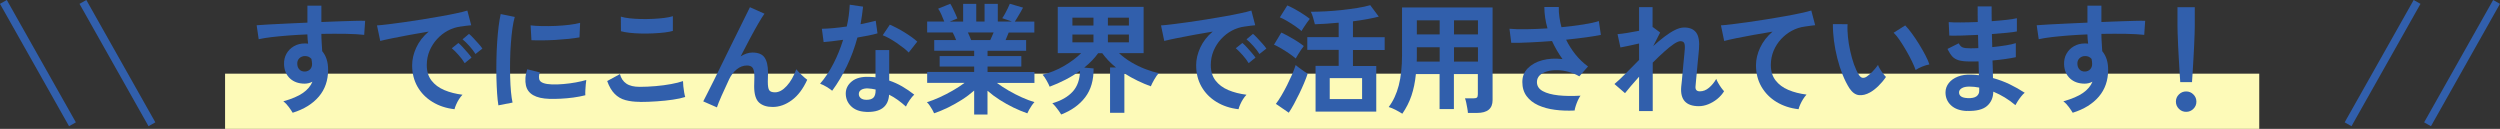 <?xml version="1.0" encoding="UTF-8"?>
<svg id="_レイヤー_2" data-name="レイヤー 2" xmlns="http://www.w3.org/2000/svg" viewBox="0 0 478.18 24.65">
  <rect x="0" y="0" width="478.18" height="24.65" fill="#333333" stroke="none"/>
  <defs>
    <style>
      .cls-1 {
        fill: #315fac;
      }

      .cls-2 {
        stroke: #fdfab8;
        stroke-width: 10.56px;
      }

      .cls-2, .cls-3 {
        fill: none;
        stroke-miterlimit: 10;
      }

      .cls-3 {
        stroke: #315fac;
        stroke-width: 1.5px;
      }
    </style>
  </defs>
  <g id="_導入" data-name="導入">
    <g>
      <line class="cls-2" x1="43.05" y1="19.37" x2="432.13" y2="19.37"/>
      <g>
        <path class="cls-1" d="M55.99,21.58c-.18-.31-.43-.67-.74-1.1s-.66-.8-1.06-1.1c1.62-.46,2.88-.99,3.75-1.6.87-.61,1.48-1.32,1.82-2.15-.49.25-.98.37-1.47.37-1.17,0-2.1-.33-2.82-.99-.71-.66-1.09-1.55-1.14-2.67-.03-.77.12-1.45.46-2.06.34-.61.81-1.08,1.43-1.44s1.31-.53,2.09-.53c.12,0,.23,0,.32.01s.19.02.3.03c-.03-.28-.06-.56-.09-.85-.03-.29-.05-.6-.05-.92-1.24.05-2.45.12-3.63.21-1.18.09-2.26.2-3.24.31-.98.12-1.79.25-2.44.4l-.39-2.67c.55-.05,1.33-.1,2.32-.15,1-.05,2.13-.11,3.42-.17,1.28-.06,2.6-.12,3.97-.18V1.08h2.67v3.13c1.2-.05,2.34-.09,3.43-.13s2.06-.07,2.92-.09c.86-.02,1.53-.03,2.02-.01l-.18,2.69c-.89-.11-2.07-.17-3.53-.2-1.46-.02-3.02-.02-4.66.01,0,.55.02,1.11.06,1.68s.07,1.11.1,1.63c.75.89,1.13,2.07,1.13,3.54,0,2.04-.59,3.75-1.77,5.14-1.18,1.39-2.84,2.42-4.99,3.09ZM58.31,13.69c.43-.03.77-.18,1.01-.44.25-.26.37-.6.37-1.01,0-.14-.01-.29-.04-.45-.02-.16-.05-.33-.08-.52-.32-.37-.73-.55-1.22-.55-.43,0-.79.14-1.08.41-.29.28-.43.63-.41,1.06,0,.44.13.81.4,1.09.27.28.62.42,1.05.4Z"/>
        <path class="cls-1" d="M86.94,20.89c-1.6-.18-3.01-.65-4.23-1.4-1.23-.75-2.18-1.73-2.86-2.92-.68-1.2-1.02-2.56-1.02-4.09,0-1.1.26-2.23.79-3.38.53-1.15,1.32-2.17,2.38-3.06-1.23.2-2.45.41-3.67.64-1.22.23-2.32.44-3.31.64s-1.75.37-2.29.51l-.62-2.97c.51-.03,1.21-.1,2.1-.21.9-.11,1.91-.24,3.04-.4,1.13-.16,2.29-.34,3.5-.53,1.2-.19,2.37-.39,3.5-.59s2.14-.39,3.04-.59c.9-.19,1.6-.36,2.1-.52l.74,2.81c-.25.02-.54.05-.89.09s-.73.1-1.16.16c-.84.11-1.65.37-2.42.78-.77.41-1.45.95-2.06,1.61-.61.66-1.08,1.41-1.44,2.25-.35.84-.53,1.76-.53,2.74,0,1.18.3,2.16.9,2.94.6.78,1.41,1.39,2.45,1.83s2.2.73,3.48.89c-.23.23-.45.52-.67.86s-.4.69-.55,1.04c-.15.34-.25.63-.3.86ZM88.88,12.08c-.29-.49-.67-1-1.15-1.54-.47-.54-.91-.97-1.31-1.31l1.26-1.01c.23.18.51.45.83.8.32.35.64.71.96,1.08.31.37.56.67.72.92l-1.31,1.06ZM90.95,10.33c-.29-.48-.68-.98-1.16-1.52-.48-.54-.92-.97-1.32-1.29l1.24-1.04c.23.18.51.45.84.81.33.35.66.71.98,1.07.32.36.57.67.74.93l-1.31,1.03Z"/>
        <path class="cls-1" d="M95.33,20.15c-.11-.63-.19-1.4-.25-2.31-.06-.91-.1-1.91-.13-2.99-.02-1.08-.02-2.2,0-3.35.02-1.15.07-2.27.14-3.37.07-1.1.16-2.11.28-3.05s.25-1.73.4-2.39l2.69.55c-.17.55-.31,1.27-.44,2.15s-.22,1.85-.3,2.9c-.08,1.05-.13,2.13-.15,3.23-.02,1.1-.02,2.18.01,3.22.03,1.04.08,1.99.16,2.83.08.84.18,1.53.3,2.05l-2.71.53ZM105.1,18.91c-2.65-.08-4.16-.94-4.51-2.6-.09-.41-.12-.87-.09-1.38.03-.51.15-1.07.34-1.68l2.42.6c-.11.29-.17.55-.17.78s.02.44.08.62c.2.55,1.01.85,2.44.9.69.02,1.43-.01,2.22-.08.79-.07,1.56-.17,2.32-.31.76-.14,1.42-.29,1.99-.46-.03.21-.07.51-.1.87-.04.37-.07.74-.08,1.12-.02.38-.02.69,0,.93-.72.18-1.49.33-2.31.44-.82.11-1.63.18-2.42.22-.79.04-1.5.05-2.13.03ZM101.65,7.68l-.16-2.83c.58.08,1.3.12,2.14.14.84.02,1.72,0,2.63-.03.91-.04,1.79-.11,2.62-.21s1.53-.23,2.08-.38l-.12,2.78c-.61.11-1.33.2-2.14.29-.81.08-1.65.15-2.52.2s-1.69.07-2.48.08c-.79,0-1.48,0-2.06-.03Z"/>
        <path class="cls-1" d="M122.38,19.48c-1.03,0-1.94-.11-2.75-.33-.81-.22-1.5-.62-2.07-1.21-.58-.58-1.05-1.4-1.42-2.44l2.44-1.33c.2.8.61,1.4,1.22,1.82s1.47.62,2.58.62c.98,0,1.99-.05,3.04-.14,1.04-.09,2.02-.22,2.94-.39.92-.17,1.68-.36,2.28-.57,0,.25.02.57.06.97.04.4.09.79.16,1.17.07.38.13.68.2.9-.61.2-1.4.37-2.35.51-.95.14-1.97.25-3.07.32-1.1.08-2.18.12-3.25.12ZM118.77,5.96l-.02-2.78c.44.14,1,.25,1.67.32.67.08,1.39.12,2.16.14.77.02,1.55,0,2.33-.03.78-.04,1.5-.1,2.16-.18.66-.08,1.2-.2,1.63-.33v2.81c-.38.12-.91.22-1.56.3s-1.38.13-2.16.17c-.78.04-1.57.05-2.37.03-.8-.02-1.53-.06-2.21-.14-.67-.08-1.22-.18-1.63-.3Z"/>
        <path class="cls-1" d="M137.13,20.54l-2.62-1.15c.15-.29.41-.79.77-1.51s.79-1.56,1.28-2.54c.49-.98,1.01-2.04,1.55-3.16s1.1-2.25,1.66-3.38,1.08-2.19,1.58-3.19c.49-1,.92-1.87,1.29-2.61s.64-1.28.8-1.62l2.78,1.24c-.31.43-.71,1.07-1.2,1.91-.49.84-1.02,1.81-1.6,2.89-.58,1.08-1.16,2.2-1.76,3.37.35-.23.72-.41,1.1-.54.38-.13.77-.2,1.15-.2,1.1,0,1.88.31,2.32.94.44.63.67,1.6.67,2.92,0,.2,0,.48-.02.84s-.02.65-.02.86c0,.84.09,1.4.28,1.66.18.26.55.39,1.1.39.75,0,1.5-.41,2.24-1.22.74-.81,1.35-1.88,1.83-3.2.26.34.6.71,1.02,1.1.42.4.78.71,1.07.92-.8,1.75-1.78,3.05-2.96,3.91-1.17.86-2.39,1.29-3.65,1.29-1.12,0-1.99-.28-2.61-.85-.62-.57-.93-1.61-.93-3.13,0-.2,0-.49.02-.87.01-.38.02-.7.02-.94,0-.81-.11-1.37-.32-1.68-.21-.31-.58-.46-1.1-.46-.69,0-1.34.24-1.94.72s-1.09,1.12-1.46,1.9c-.57,1.2-1.06,2.27-1.47,3.21s-.71,1.67-.87,2.17Z"/>
        <path class="cls-1" d="M159.19,17.37c-.25-.21-.6-.46-1.06-.74s-.88-.48-1.27-.62c.95-1.09,1.8-2.37,2.55-3.83.75-1.46,1.37-2.99,1.86-4.57-.77.11-1.48.2-2.14.28-.66.08-1.19.13-1.59.16l-.34-2.55c.54,0,1.23-.04,2.08-.11.85-.08,1.74-.18,2.68-.32.17-.72.3-1.43.39-2.13.09-.7.15-1.38.18-2.04l2.55.37c-.12,1.15-.28,2.27-.48,3.36.54-.11,1.05-.22,1.55-.33.5-.12.95-.23,1.35-.33l.34,2.41c-.48.14-1.05.28-1.71.41-.67.14-1.38.27-2.13.39-.52,1.93-1.2,3.76-2.02,5.47-.83,1.72-1.76,3.29-2.81,4.71ZM165.54,21.39c-1.18-.06-2.11-.43-2.78-1.1-.67-.67-1-1.49-.99-2.46.02-.9.41-1.66,1.18-2.28s1.86-.9,3.25-.85c.21.02.43.03.64.03s.42.03.62.06v-5.22h2.62v5.84c.87.29,1.71.67,2.5,1.13s1.55.98,2.29,1.56c-.28.25-.57.6-.89,1.06s-.55.87-.7,1.22c-.49-.44-1-.86-1.54-1.25-.54-.39-1.1-.73-1.68-1.02-.15,2.33-1.66,3.43-4.53,3.29ZM165.75,19.09c.58,0,1.02-.13,1.3-.4.28-.27.43-.74.43-1.41v-.16c-.48-.11-.97-.18-1.47-.21-.52-.02-.94.07-1.25.25s-.48.44-.49.78c-.02.34.11.61.37.83.26.22.64.32,1.13.32ZM173.8,10.03c-.25-.26-.58-.55-.99-.87s-.86-.64-1.33-.97c-.48-.32-.95-.61-1.41-.87-.47-.26-.88-.45-1.23-.58l1.36-2.02c.37.15.8.36,1.29.61.49.25.99.54,1.5.85.51.31.97.62,1.4.93.43.31.78.59,1.06.85l-1.63,2.07Z"/>
        <path class="cls-1" d="M186.33,21.9v-4.58c-.69.61-1.47,1.2-2.33,1.75-.87.55-1.76,1.05-2.67,1.5-.91.44-1.8.81-2.66,1.1-.08-.18-.19-.41-.34-.68-.15-.27-.32-.54-.51-.81-.18-.27-.36-.48-.53-.63.75-.23,1.56-.54,2.42-.93.86-.39,1.71-.83,2.54-1.31.84-.48,1.58-.97,2.24-1.46h-7.15v-2.09h8.99v-1.04h-6.6v-2h6.6v-1.01h-7.64v-2.05h4.19c-.11-.26-.21-.52-.32-.77s-.22-.48-.34-.68h-4.88v-2.09h3.27c-.15-.4-.33-.84-.54-1.31-.21-.48-.42-.86-.63-1.15l2.32-.94c.15.23.32.53.49.89.18.36.34.71.5,1.06.15.35.28.63.37.86l-1.45.6h2.55V.74h2.51v3.38h1.59V.74h2.53v3.38h2.71l-1.86-.64c.15-.21.33-.49.52-.84.19-.35.38-.7.55-1.06.18-.36.3-.65.38-.86l2.53.74c-.14.26-.31.57-.51.92-.2.35-.4.69-.59,1-.19.31-.35.56-.47.75h3.73v2.09h-4.9c-.2.52-.4,1-.6,1.45h3.93v2.05h-7.38v1.01h6.46v2h-6.46v1.04h8.97v2.09h-7.18c.66.49,1.4.98,2.23,1.46.83.48,1.67.92,2.53,1.3.86.38,1.66.69,2.42.92-.15.15-.32.36-.51.63-.18.27-.35.54-.51.82-.15.28-.27.51-.34.69-.84-.29-1.72-.66-2.62-1.09-.91-.44-1.79-.93-2.65-1.48-.86-.55-1.64-1.13-2.35-1.75v4.55h-2.55ZM185.75,7.66h3.66c.11-.21.21-.45.32-.7.11-.25.21-.5.32-.75h-4.92c.12.25.24.5.34.76.11.26.2.49.28.69Z"/>
        <path class="cls-1" d="M202.98,21.9c-.11-.18-.26-.41-.45-.68-.19-.27-.4-.54-.62-.81-.22-.27-.43-.49-.63-.66,1.7-.49,3-1.24,3.91-2.24.9-1,1.36-2.33,1.38-3.97-.84.61-1.76,1.18-2.75,1.69-.99.51-2,.96-3.05,1.35-.12-.31-.31-.7-.58-1.17-.26-.48-.52-.85-.78-1.13,1.44-.35,2.81-.91,4.12-1.67,1.3-.76,2.39-1.58,3.27-2.45h-4.48V1.31h16.42v8.85h-4.71c.69.64,1.48,1.23,2.36,1.75.88.52,1.78.96,2.7,1.31.92.35,1.77.61,2.55.76-.28.31-.56.71-.85,1.21-.29.5-.51.94-.67,1.32-.81-.29-1.66-.65-2.53-1.07-.87-.42-1.72-.89-2.53-1.41v7.54h-2.74v-8.67h1.13c-.52-.41-1-.85-1.45-1.32-.45-.47-.84-.94-1.17-1.41h-.78c-.69.97-1.58,1.89-2.67,2.76l1.79.16c.03,2.22-.5,4.06-1.59,5.5-1.09,1.44-2.62,2.54-4.6,3.31ZM205.12,4.88h4.03v-1.5h-4.03v1.5ZM205.12,8.1h4.03v-1.5h-4.03v1.5ZM211.91,4.88h4.02v-1.5h-4.02v1.5ZM211.91,8.1h4.02v-1.5h-4.02v1.5Z"/>
        <path class="cls-1" d="M236.9,20.89c-1.6-.18-3.01-.65-4.23-1.4-1.23-.75-2.18-1.73-2.86-2.92-.68-1.2-1.02-2.56-1.02-4.09,0-1.1.26-2.23.79-3.38.53-1.15,1.32-2.17,2.38-3.06-1.23.2-2.45.41-3.67.64-1.22.23-2.32.44-3.31.64s-1.75.37-2.29.51l-.62-2.97c.51-.03,1.21-.1,2.1-.21.9-.11,1.91-.24,3.04-.4,1.13-.16,2.29-.34,3.5-.53,1.2-.19,2.37-.39,3.5-.59s2.14-.39,3.04-.59c.9-.19,1.6-.36,2.1-.52l.74,2.81c-.25.02-.54.05-.89.09s-.73.1-1.16.16c-.84.11-1.65.37-2.42.78-.77.41-1.45.95-2.06,1.61-.61.66-1.08,1.41-1.44,2.25-.35.84-.53,1.76-.53,2.74,0,1.18.3,2.16.9,2.94.6.78,1.41,1.39,2.45,1.83s2.2.73,3.48.89c-.23.23-.45.52-.67.86s-.4.69-.55,1.04c-.15.34-.25.63-.3.86ZM238.83,12.08c-.29-.49-.67-1-1.15-1.54-.47-.54-.91-.97-1.31-1.31l1.26-1.01c.23.18.51.45.83.8.32.35.64.71.96,1.08.31.37.56.67.72.92l-1.31,1.06ZM240.9,10.33c-.29-.48-.68-.98-1.16-1.52-.48-.54-.92-.97-1.32-1.29l1.24-1.04c.23.18.51.45.84.81.33.35.66.71.98,1.07.32.36.57.67.74.93l-1.31,1.03Z"/>
        <path class="cls-1" d="M247.85,11.2c-.28-.25-.67-.54-1.17-.9-.51-.35-1.03-.69-1.58-1.01-.54-.32-1.02-.57-1.42-.74l1.4-2.32c.46.21.95.47,1.48.76.53.29,1.04.59,1.54.91.5.31.92.62,1.28.91-.12.15-.29.39-.51.7-.21.31-.42.63-.61.95-.19.32-.33.57-.43.74ZM246.5,21.55l-2.46-1.68c.35-.46.71-1,1.08-1.63.37-.63.73-1.29,1.08-1.99s.67-1.38.96-2.04c.28-.66.5-1.25.66-1.77.29.25.67.54,1.14.87.47.34.85.59,1.16.76-.17.54-.39,1.14-.68,1.81-.28.67-.59,1.35-.93,2.05-.34.7-.68,1.36-1.02,1.99-.34.63-.67,1.17-.98,1.63ZM248.94,5.94c-.26-.24-.64-.54-1.15-.9-.51-.35-1.03-.69-1.58-1.01-.54-.32-1.02-.56-1.41-.71l1.43-2.28c.41.17.9.41,1.46.72.56.31,1.1.64,1.62.98.52.34.93.63,1.22.87-.12.14-.29.36-.51.67-.21.31-.43.62-.63.93s-.36.56-.45.72ZM251.63,21.32v-8.72h4.42v-3.06h-6v-2.44h6v-2.76c-.84.08-1.66.14-2.46.2-.8.05-1.49.09-2.09.1-.09-.34-.2-.74-.33-1.22-.13-.48-.28-.87-.45-1.17.86,0,1.8-.03,2.83-.08s2.06-.14,3.11-.25c1.04-.12,2.04-.25,2.98-.4.94-.15,1.76-.33,2.45-.53l1.63,2.19c-.57.15-1.29.31-2.16.47-.87.16-1.8.3-2.78.43v3.04h6.07v2.44h-6.07v3.06h4.46v8.72h-11.59ZM254.34,18.95h6.19v-4h-6.19v4Z"/>
        <path class="cls-1" d="M268.24,21.76c-.38-.25-.82-.49-1.31-.75-.49-.25-.93-.43-1.31-.54.86-1.13,1.5-2.51,1.92-4.12.42-1.61.63-3.55.63-5.82V1.43h17.32v17.71c0,1.64-.99,2.46-2.97,2.46h-1.75c-.02-.26-.05-.57-.12-.92-.06-.35-.13-.7-.2-1.04-.07-.34-.15-.61-.24-.83h1.61c.32,0,.54-.05.67-.15.12-.1.18-.31.18-.63v-3.86h-4.58v6.69h-2.74v-6.69h-4.53c-.15,1.53-.44,2.91-.85,4.13-.41,1.22-1,2.37-1.75,3.46ZM270.98,11.78h4.39v-2.74h-4.37v2.12c0,.2,0,.41-.02.62ZM271,6.58h4.37v-2.69h-4.37v2.69ZM278.11,6.58h4.58v-2.69h-4.58v2.69ZM278.11,11.78h4.58v-2.74h-4.58v2.74Z"/>
        <path class="cls-1" d="M301.17,21.14c-1.3.06-2.55.02-3.75-.14-1.2-.15-2.26-.45-3.2-.87-.94-.43-1.68-1.01-2.22-1.74-.54-.73-.82-1.63-.82-2.7s.34-1.92,1.04-2.63,1.62-1.23,2.78-1.54c1.17-.31,2.45-.39,3.86-.22-.38-.54-.74-1.09-1.08-1.67-.34-.58-.64-1.17-.92-1.78-1.47.11-2.9.2-4.28.26-1.38.07-2.55.1-3.52.08l-.34-2.69c.84.08,1.91.11,3.21.09,1.29-.02,2.65-.07,4.06-.16-.4-1.41-.6-2.77-.6-4.09h2.76c-.01.64.02,1.29.12,1.94.09.65.22,1.29.39,1.92,1.47-.14,2.85-.31,4.13-.51s2.29-.42,3.02-.67l.39,2.65c-.72.15-1.67.31-2.84.47-1.17.16-2.44.31-3.81.45.48.98,1.06,1.91,1.76,2.79.7.88,1.51,1.66,2.43,2.33l-1.66,1.89c-.66-.38-1.36-.67-2.09-.87-.74-.2-1.46-.3-2.17-.31s-1.36.07-1.94.24c-.58.17-1.05.42-1.39.76s-.52.76-.52,1.27c0,.75.37,1.33,1.12,1.74s1.75.67,3.01.81c1.26.13,2.66.15,4.2.06-.17.23-.33.53-.5.89-.16.36-.3.72-.41,1.07-.11.35-.19.65-.22.9Z"/>
        <path class="cls-1" d="M313.51,21.23v-6.56c-.57.63-1.09,1.22-1.56,1.78-.48.56-.85,1.02-1.13,1.37l-2.02-1.75c.64-.54,1.37-1.21,2.17-2.04s1.65-1.68,2.54-2.56v-3.15c-.68.15-1.34.3-1.99.44-.65.14-1.18.25-1.58.32l-.55-2.55c.44-.03,1.05-.11,1.83-.23.77-.12,1.54-.26,2.29-.41V1.36h2.58v3.84l.05-.02,1.4,1.04-1.33,2.6c.72-.66,1.43-1.26,2.14-1.79.71-.54,1.38-.97,2.02-1.29.64-.32,1.23-.48,1.77-.48,1.06,0,1.82.33,2.3.98.47.65.65,1.7.53,3.14-.01.25-.05.61-.1,1.09-.05.48-.11,1.02-.16,1.62-.05.6-.11,1.19-.16,1.78s-.1,1.12-.15,1.59-.08.81-.09,1.02c-.08.66.2.99.83.99s1.21-.23,1.75-.69c.54-.46,1-1.02,1.38-1.68.08.21.2.48.38.79.18.31.37.61.58.9s.39.5.54.66c-.35.57-.8,1.07-1.33,1.5-.54.43-1.11.76-1.71,1-.61.24-1.2.36-1.78.36-2.47,0-3.6-1.24-3.38-3.73.03-.25.07-.62.12-1.12.05-.5.1-1.05.15-1.66.05-.61.11-1.21.17-1.82.06-.61.11-1.15.16-1.63.05-.48.08-.83.09-1.05.03-.52-.02-.89-.14-1.1-.12-.21-.36-.32-.71-.32-.31,0-.74.19-1.29.56-.55.38-1.17.87-1.86,1.5-.69.62-1.4,1.3-2.14,2.04v9.27h-2.58Z"/>
        <path class="cls-1" d="M344.02,20.89c-1.6-.18-3.01-.65-4.23-1.39s-2.18-1.72-2.88-2.92c-.69-1.2-1.04-2.57-1.04-4.11,0-1.1.27-2.23.8-3.37.54-1.14,1.33-2.16,2.37-3.05-1.23.2-2.45.41-3.66.63-1.21.22-2.31.43-3.3.63s-1.75.38-2.29.53l-.62-2.99c.51-.03,1.21-.1,2.1-.21.9-.11,1.91-.24,3.04-.4,1.13-.16,2.29-.34,3.5-.53,1.2-.19,2.37-.39,3.5-.59s2.14-.39,3.04-.59c.9-.19,1.6-.36,2.1-.52l.74,2.81c-.23.02-.52.05-.86.1-.35.05-.74.11-1.18.17-.83.11-1.63.37-2.4.78s-1.46.95-2.07,1.6c-.61.65-1.08,1.4-1.44,2.24-.35.84-.53,1.76-.53,2.74,0,1.17.3,2.14.9,2.92.6.78,1.41,1.39,2.45,1.83s2.2.73,3.48.89c-.23.25-.45.54-.67.89s-.4.69-.55,1.04c-.15.34-.25.63-.3.86Z"/>
        <path class="cls-1" d="M357.7,17.67c-.77.43-1.49.6-2.16.52-.67-.08-1.27-.52-1.79-1.3-.47-.74-.91-1.6-1.31-2.6-.4-1-.74-2.05-1.02-3.17-.28-1.12-.5-2.24-.64-3.36s-.21-2.17-.2-3.15l2.81.02c-.05.75-.02,1.57.07,2.46s.24,1.79.44,2.69.44,1.74.71,2.52c.28.77.58,1.42.9,1.94.21.37.45.58.7.63.25.05.52-.01.82-.2.37-.25.75-.58,1.16-1.01.41-.43.75-.84,1.02-1.24.08.23.2.49.38.78.18.29.37.58.58.85s.39.5.56.67c-.41.61-.89,1.18-1.42,1.7-.53.52-1.06.94-1.6,1.24ZM366.4,13.37c-.15-.44-.39-1-.71-1.66s-.69-1.35-1.1-2.06-.83-1.37-1.24-1.98c-.41-.61-.8-1.08-1.15-1.41l2.21-1.4c.38.38.81.9,1.28,1.54.47.64.93,1.33,1.38,2.06.45.73.85,1.43,1.21,2.12.35.68.61,1.26.76,1.74-.48.09-.95.24-1.44.44-.48.2-.88.41-1.18.62Z"/>
        <path class="cls-1" d="M376.22,21.23c-1.3-.05-2.32-.41-3.04-1.08-.72-.67-1.07-1.51-1.06-2.51.01-.66.23-1.25.64-1.77.41-.52.99-.93,1.73-1.22.74-.29,1.59-.41,2.55-.37.26,0,.51.01.75.03.24.02.48.05.72.08l-.07-2.65c-.26.02-.53.02-.79.02h-.79c-.92,0-1.64-.07-2.17-.22-.53-.15-.95-.39-1.27-.74s-.62-.82-.93-1.44l2.16-1.08c.21.41.47.68.76.79.29.12.79.17,1.5.17.23,0,.47,0,.72-.01.25,0,.51-.02.77-.03-.01-.41-.03-.84-.03-1.26s-.02-.85-.03-1.27c-1.12.06-2.18.1-3.17.13-1,.02-1.77.03-2.32.01l-.12-2.58c.54.05,1.31.07,2.32.06s2.09-.03,3.24-.08c-.02-.55-.02-1.08-.02-1.59v-1.4h2.67v1.33c0,.48,0,.97.02,1.5,1.04-.08,2-.16,2.88-.26.87-.1,1.52-.2,1.93-.31v2.53c-.41.09-1.05.18-1.92.26-.87.08-1.82.16-2.86.24.02.41.03.83.04,1.25,0,.42.02.84.03,1.25.9-.09,1.76-.2,2.58-.33.81-.13,1.46-.27,1.93-.43v2.69c-.57.12-1.24.24-2.01.35s-1.59.2-2.45.28c.03.61.05,1.2.06,1.77,0,.57.02,1.1.03,1.59,1.13.31,2.21.71,3.22,1.2,1.01.49,1.96,1.03,2.85,1.61-.2.15-.42.38-.66.68-.24.3-.46.6-.66.91-.2.31-.35.57-.46.78-1.29-1.09-2.7-1.95-4.23-2.58-.02,1.15-.42,2.07-1.21,2.75-.79.68-2.07.99-3.83.93ZM376.31,18.77c.8.03,1.37-.08,1.73-.34.35-.26.53-.61.53-1.04v-.64c-.32-.06-.64-.11-.95-.14s-.62-.05-.93-.05c-.64,0-1.13.11-1.47.32-.34.21-.51.48-.51.78,0,.69.54,1.06,1.61,1.1Z"/>
        <path class="cls-1" d="M396.46,21.58c-.18-.31-.43-.67-.74-1.1-.31-.43-.66-.8-1.06-1.1,1.62-.46,2.88-.99,3.75-1.6.87-.61,1.48-1.32,1.82-2.15-.49.25-.98.37-1.47.37-1.17,0-2.1-.33-2.82-.99-.71-.66-1.09-1.55-1.14-2.67-.03-.77.12-1.45.46-2.06.34-.61.81-1.08,1.43-1.44s1.31-.53,2.09-.53c.12,0,.23,0,.32.01s.19.02.3.03c-.03-.28-.06-.56-.09-.85-.03-.29-.05-.6-.05-.92-1.24.05-2.45.12-3.63.21-1.18.09-2.26.2-3.24.31-.98.12-1.79.25-2.44.4l-.39-2.67c.55-.05,1.33-.1,2.32-.15,1-.05,2.14-.11,3.42-.17,1.28-.06,2.6-.12,3.97-.18V1.08h2.67v3.13c1.2-.05,2.34-.09,3.43-.13s2.06-.07,2.92-.09c.86-.02,1.53-.03,2.02-.01l-.18,2.69c-.89-.11-2.07-.17-3.53-.2-1.46-.02-3.02-.02-4.66.01,0,.55.02,1.11.06,1.68.04.57.07,1.11.1,1.63.75.89,1.13,2.07,1.13,3.54,0,2.04-.59,3.75-1.77,5.14s-2.84,2.42-4.99,3.09ZM398.79,13.69c.43-.03.77-.18,1.01-.44s.37-.6.37-1.01c0-.14-.01-.29-.03-.45-.02-.16-.05-.33-.08-.52-.32-.37-.73-.55-1.22-.55-.43,0-.79.14-1.08.41s-.43.63-.41,1.06c0,.44.13.81.4,1.09.27.28.62.42,1.05.4Z"/>
        <path class="cls-1" d="M418.15,21.39c-.54,0-1-.19-1.38-.57s-.58-.84-.58-1.38.19-1,.58-1.38.84-.57,1.38-.57,1,.19,1.38.57.58.84.58,1.38-.19,1-.58,1.38-.84.57-1.38.57ZM417.02,15.71c-.03-.48-.07-1.1-.12-1.87-.05-.77-.1-1.61-.15-2.51s-.1-1.78-.14-2.65c-.04-.87-.07-1.63-.09-2.3-.02-.67-.03-1.15-.03-1.44V1.38h3.31v3.56c0,.29-.01.77-.03,1.44-.02.67-.05,1.43-.09,2.3-.04.87-.08,1.75-.14,2.65s-.1,1.73-.15,2.51-.08,1.4-.12,1.87h-2.25Z"/>
      </g>
      <g>
        <line class="cls-3" x1="29.06" y1="23.77" x2="15.86" y2=".37"/>
        <line class="cls-3" x1="13.86" y1="23.77" x2=".65" y2=".37"/>
      </g>
      <g>
        <line class="cls-3" x1="449.12" y1="23.77" x2="462.32" y2=".37"/>
        <line class="cls-3" x1="464.32" y1="23.77" x2="477.52" y2=".37"/>
      </g>
    </g>
  </g>
</svg>